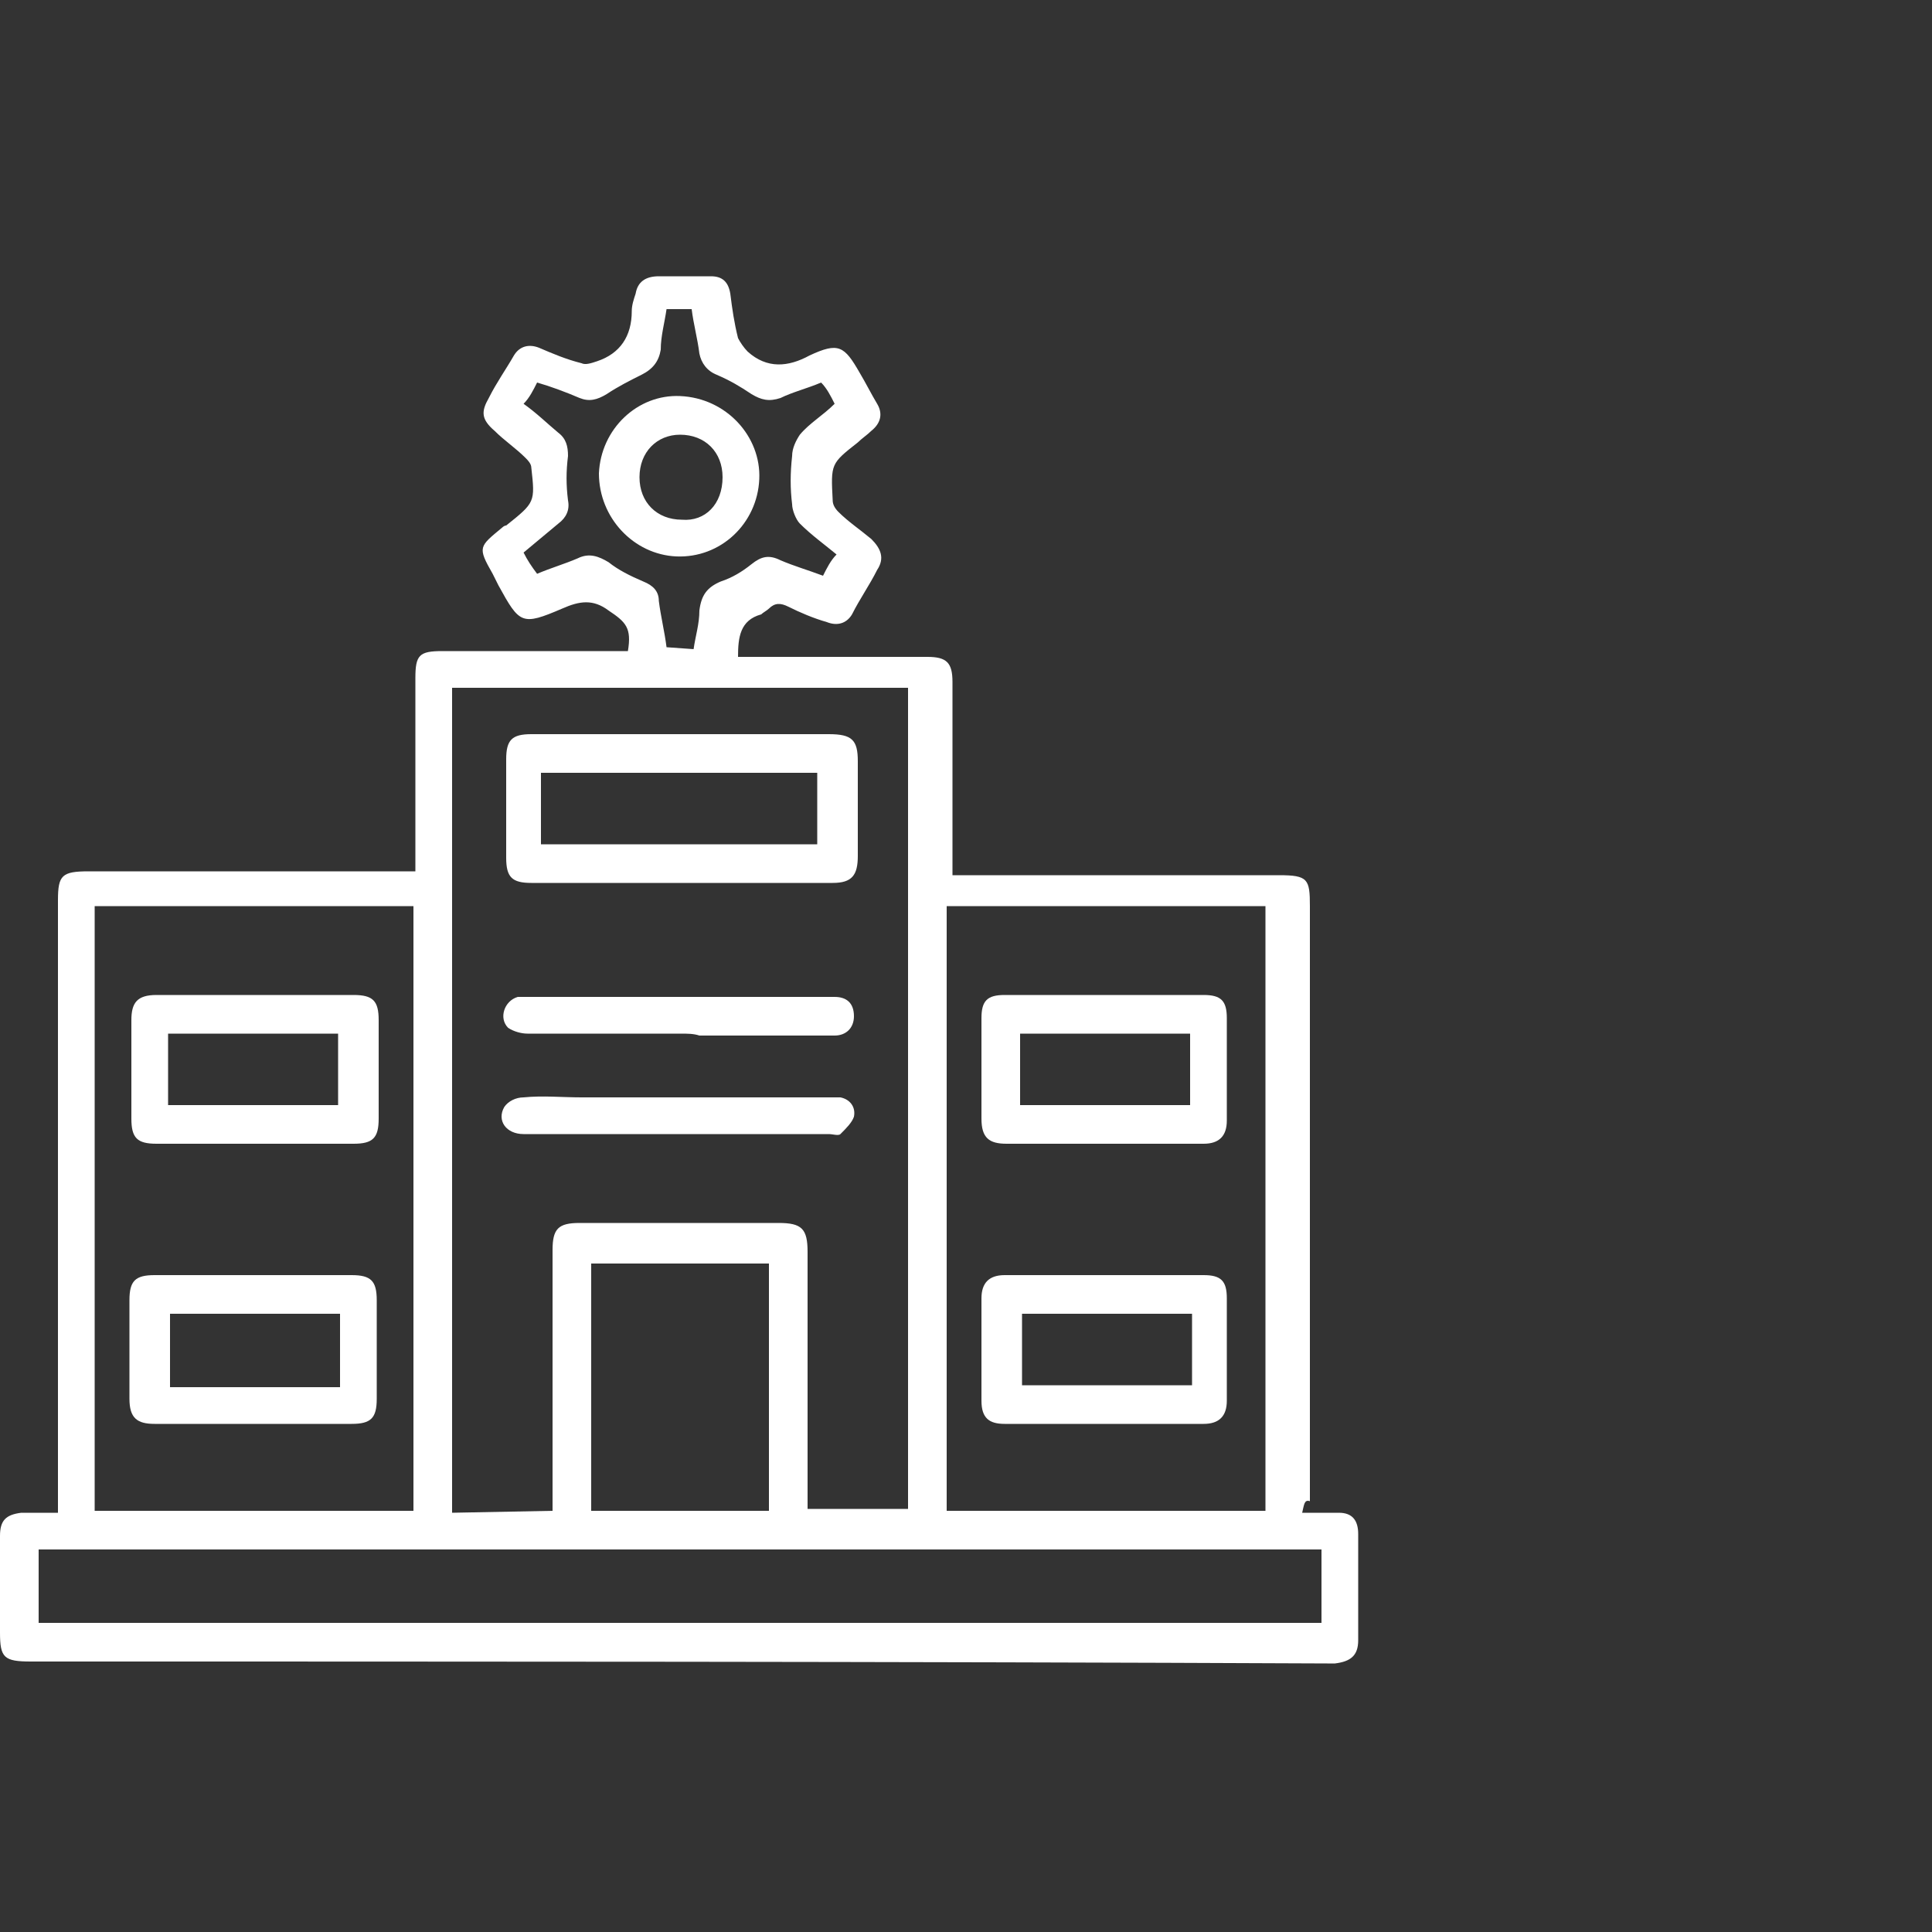 <?xml version="1.0" encoding="utf-8"?>
<!-- Generator: Adobe Illustrator 27.0.0, SVG Export Plug-In . SVG Version: 6.00 Build 0)  -->
<svg version="1.1" id="Layer_1" xmlns="http://www.w3.org/2000/svg" xmlns:xlink="http://www.w3.org/1999/xlink" x="0px" y="0px"
	 viewBox="0 0 100 100" style="enable-background:new 0 0 100 100;" xml:space="preserve">
<rect x="0" y="0" width="100" height="100" fill="#333333" stroke="none"/>
<style type="text/css">
	.st0{fill:#FFFFFF;}
</style>
<g id="FTntoM">
	<g>
		<path class="st0" d="M67.4,78.3c0.7,0,1.4,0,1.9,0c0.7,0,1,0.4,1,1.1c0,1.8,0,3.7,0,5.5c0,0.8-0.4,1.1-1.2,1.2c-0.1,0-0.3,0-0.4,0
			C46.4,86,24,86,1.6,86C0.2,86,0,85.8,0,84.5c0-1.7,0-3.3,0-5c0-0.8,0.3-1.1,1.1-1.2c0.6,0,1.2,0,1.9,0c0-0.3,0-0.6,0-0.9
			c0-10.3,0-20.6,0-30.8c0-1.3,0.2-1.5,1.6-1.5c5.3,0,10.6,0,16,0c0.3,0,0.6,0,0.9,0c0-0.3,0-0.6,0-0.9c0-3,0-6,0-9.1
			c0-1.2,0.2-1.4,1.4-1.4c2.9,0,5.9,0,8.8,0h0.8c0.2-1.2-0.1-1.5-1-2.1c-0.8-0.6-1.5-0.5-2.4-0.1c-2.1,0.9-2.2,0.8-3.3-1.2
			c-0.1-0.2-0.2-0.4-0.3-0.6c-0.8-1.4-0.7-1.4,0.5-2.4c0,0,0.1-0.1,0.2-0.1c1.5-1.2,1.5-1.2,1.3-3c0-0.2-0.2-0.4-0.3-0.5
			c-0.5-0.5-1.1-0.9-1.6-1.4c-0.7-0.6-0.7-1-0.3-1.7c0.4-0.8,0.9-1.5,1.3-2.2c0.3-0.5,0.8-0.6,1.3-0.4c0.7,0.3,1.4,0.6,2.2,0.8
			c0.2,0.1,0.5,0,0.8-0.1c1.2-0.4,1.8-1.3,1.8-2.6c0-0.3,0.1-0.6,0.2-0.9c0.1-0.6,0.5-0.9,1.2-0.9c0.9,0,1.8,0,2.7,0
			c0.6,0,0.9,0.3,1,0.9c0.1,0.8,0.2,1.5,0.4,2.3c0.1,0.2,0.3,0.5,0.5,0.7c1,0.9,2.1,0.8,3.2,0.2c1.5-0.7,1.8-0.5,2.6,0.9
			c0.3,0.5,0.6,1.1,0.9,1.6c0.3,0.5,0.2,1-0.3,1.4c-0.2,0.2-0.5,0.4-0.7,0.6c-1.4,1.1-1.4,1.1-1.3,3c0,0.2,0.1,0.4,0.3,0.6
			c0.5,0.5,1.1,0.9,1.7,1.4c0.5,0.5,0.7,1,0.3,1.6c-0.4,0.8-0.9,1.5-1.3,2.3c-0.3,0.5-0.8,0.6-1.3,0.4c-0.7-0.2-1.4-0.5-2-0.8
			c-0.4-0.2-0.7-0.2-1,0.1c-0.1,0.1-0.3,0.2-0.4,0.3c-1.1,0.3-1.2,1.2-1.2,2.2c0.2,0,0.5,0,0.8,0c3,0,6,0,9,0c1,0,1.3,0.3,1.3,1.3
			c0,3,0,6.1,0,9.1c0,0.3,0,0.6,0,0.9c0.3,0,0.6,0,0.9,0c5.3,0,10.7,0,16,0c1.5,0,1.6,0.2,1.6,1.6c0,10.2,0,20.5,0,30.8
			C67.5,77.6,67.5,77.9,67.4,78.3z M28.6,78.2c0-0.3,0-0.6,0-0.9c0-4.2,0-8.4,0-12.6c0-1.1,0.3-1.4,1.4-1.4c3.4,0,6.8,0,10.3,0
			c1.2,0,1.5,0.3,1.5,1.5c0,4.2,0,8.3,0,12.5v0.8H47V35.6H23.4v42.7L28.6,78.2L28.6,78.2z M68.4,80.2H2v3.8h66.4L68.4,80.2
			L68.4,80.2z M4.9,78.2h16.5V46.9H4.9C4.9,46.9,4.9,78.2,4.9,78.2z M49,46.9v31.3h16.5V46.9H49z M30.6,78.2h9.2V65.4h-9.2V78.2z
			 M35.9,33.6c0.1-0.7,0.3-1.3,0.3-2c0.1-0.8,0.4-1.2,1.1-1.5c0.6-0.2,1.1-0.5,1.6-0.9c0.5-0.4,0.9-0.5,1.5-0.2
			c0.7,0.3,1.4,0.5,2.2,0.8c0.2-0.4,0.4-0.8,0.7-1.1c-0.6-0.5-1.3-1-1.9-1.6c-0.2-0.2-0.4-0.7-0.4-1c-0.1-0.8-0.1-1.6,0-2.5
			c0-0.4,0.2-0.8,0.4-1.1c0.5-0.6,1.2-1,1.8-1.6c-0.2-0.4-0.4-0.8-0.7-1.1c-0.7,0.3-1.5,0.5-2.1,0.8c-0.6,0.2-1,0.1-1.5-0.2
			c-0.6-0.4-1.1-0.7-1.8-1c-0.5-0.2-0.8-0.6-0.9-1.1c-0.1-0.8-0.3-1.5-0.4-2.3h-1.3c-0.1,0.7-0.3,1.4-0.3,2.1c-0.1,0.6-0.4,1-1,1.3
			c-0.6,0.3-1.2,0.6-1.8,1c-0.5,0.3-0.9,0.4-1.4,0.2c-0.7-0.3-1.5-0.6-2.2-0.8c-0.2,0.4-0.4,0.8-0.7,1.1c0.7,0.5,1.2,1,1.8,1.5
			c0.4,0.3,0.5,0.7,0.5,1.2c-0.1,0.8-0.1,1.5,0,2.3c0.1,0.5-0.1,0.9-0.5,1.2c-0.6,0.5-1.2,1-1.8,1.5c0.2,0.4,0.4,0.7,0.7,1.1
			c0.7-0.3,1.4-0.5,2.1-0.8c0.6-0.3,1.1-0.1,1.6,0.2c0.5,0.4,1.1,0.7,1.8,1c0.5,0.2,0.8,0.5,0.8,1c0.1,0.8,0.3,1.6,0.4,2.4
			L35.9,33.6L35.9,33.6z"/>
		<path class="st0" d="M35.2,38c2.6,0,5.1,0,7.7,0c1.2,0,1.5,0.3,1.5,1.4c0,1.6,0,3.3,0,4.9c0,1-0.3,1.4-1.3,1.4
			c-5.2,0-10.4,0-15.6,0c-1,0-1.3-0.3-1.3-1.3c0-1.7,0-3.4,0-5.1c0-1,0.3-1.3,1.3-1.3C30,38,32.6,38,35.2,38z M42.4,40H28v3.7h14.3
			V40z"/>
		<path class="st0" d="M35.2,53.5c-2.6,0-5.3,0-7.9,0c-0.3,0-0.7-0.1-1-0.3c-0.5-0.5-0.2-1.4,0.5-1.6c0.2,0,0.4,0,0.6,0
			c5.1,0,10.3,0,15.4,0c0.1,0,0.3,0,0.4,0c0.6,0,1,0.3,1,1c0,0.6-0.4,1-1,1c-2.3,0-4.7,0-7,0C35.9,53.5,35.6,53.5,35.2,53.5z"/>
		<path class="st0" d="M35.1,58.7c-2.7,0-5.3,0-8,0c-0.9,0-1.4-0.7-1-1.4c0.2-0.3,0.6-0.5,1-0.5c1-0.1,2,0,3,0c4.2,0,8.4,0,12.6,0
			c0.3,0,0.5,0,0.8,0c0.5,0.1,0.8,0.5,0.7,1c-0.1,0.3-0.4,0.6-0.7,0.9c-0.1,0.1-0.4,0-0.6,0C40.3,58.7,37.7,58.7,35.1,58.7z"/>
		<path class="st0" d="M13.2,66c1.7,0,3.3,0,5,0c1,0,1.3,0.3,1.3,1.3c0,1.7,0,3.4,0,5.1c0,1-0.3,1.3-1.3,1.3c-3.4,0-6.8,0-10.2,0
			c-0.9,0-1.3-0.3-1.3-1.3c0-1.7,0-3.4,0-5.1c0-1,0.3-1.3,1.3-1.3C9.8,66,11.5,66,13.2,66z M17.6,71.8V68H8.8v3.8H17.6z"/>
		<path class="st0" d="M13.2,59.2c-1.7,0-3.4,0-5.1,0c-1,0-1.3-0.3-1.3-1.3c0-1.7,0-3.4,0-5.1c0-0.9,0.3-1.3,1.3-1.3
			c3.4,0,6.8,0,10.2,0c1,0,1.3,0.3,1.3,1.3c0,1.7,0,3.4,0,5.1c0,1-0.3,1.3-1.3,1.3C16.5,59.2,14.8,59.2,13.2,59.2z M8.7,57.2h8.8
			v-3.7H8.7C8.7,53.5,8.7,57.2,8.7,57.2z"/>
		<path class="st0" d="M57.2,66c1.7,0,3.4,0,5.1,0c0.9,0,1.2,0.3,1.2,1.2c0,1.8,0,3.5,0,5.3c0,0.8-0.4,1.2-1.2,1.2
			c-3.4,0-6.9,0-10.3,0c-0.8,0-1.2-0.3-1.2-1.2c0-1.8,0-3.6,0-5.3c0-0.8,0.4-1.2,1.2-1.2C53.8,66,55.5,66,57.2,66z M52.9,68v3.7h8.8
			V68H52.9z"/>
		<path class="st0" d="M57.2,59.2c-1.7,0-3.4,0-5.1,0c-0.9,0-1.3-0.3-1.3-1.3c0-1.7,0-3.5,0-5.2c0-0.9,0.3-1.2,1.2-1.2
			c3.4,0,6.8,0,10.3,0c0.9,0,1.2,0.3,1.2,1.2c0,1.8,0,3.5,0,5.3c0,0.8-0.4,1.2-1.2,1.2C60.7,59.2,58.9,59.2,57.2,59.2L57.2,59.2z
			 M52.8,57.2h8.8v-3.7h-8.8V57.2z"/>
		<path class="st0" d="M39.3,24.8c-0.1,2.3-2,4.1-4.3,4c-2.2-0.1-4-2-4-4.3c0.1-2.3,2-4.1,4.2-4C37.6,20.6,39.4,22.6,39.3,24.8z
			 M37.4,24.7c0-1.3-0.9-2.2-2.2-2.2c-1.2,0-2.1,0.9-2.1,2.2c0,1.3,0.9,2.2,2.2,2.2C36.5,27,37.4,26.1,37.4,24.7L37.4,24.7z"/>
	</g>
</g>
</svg>
